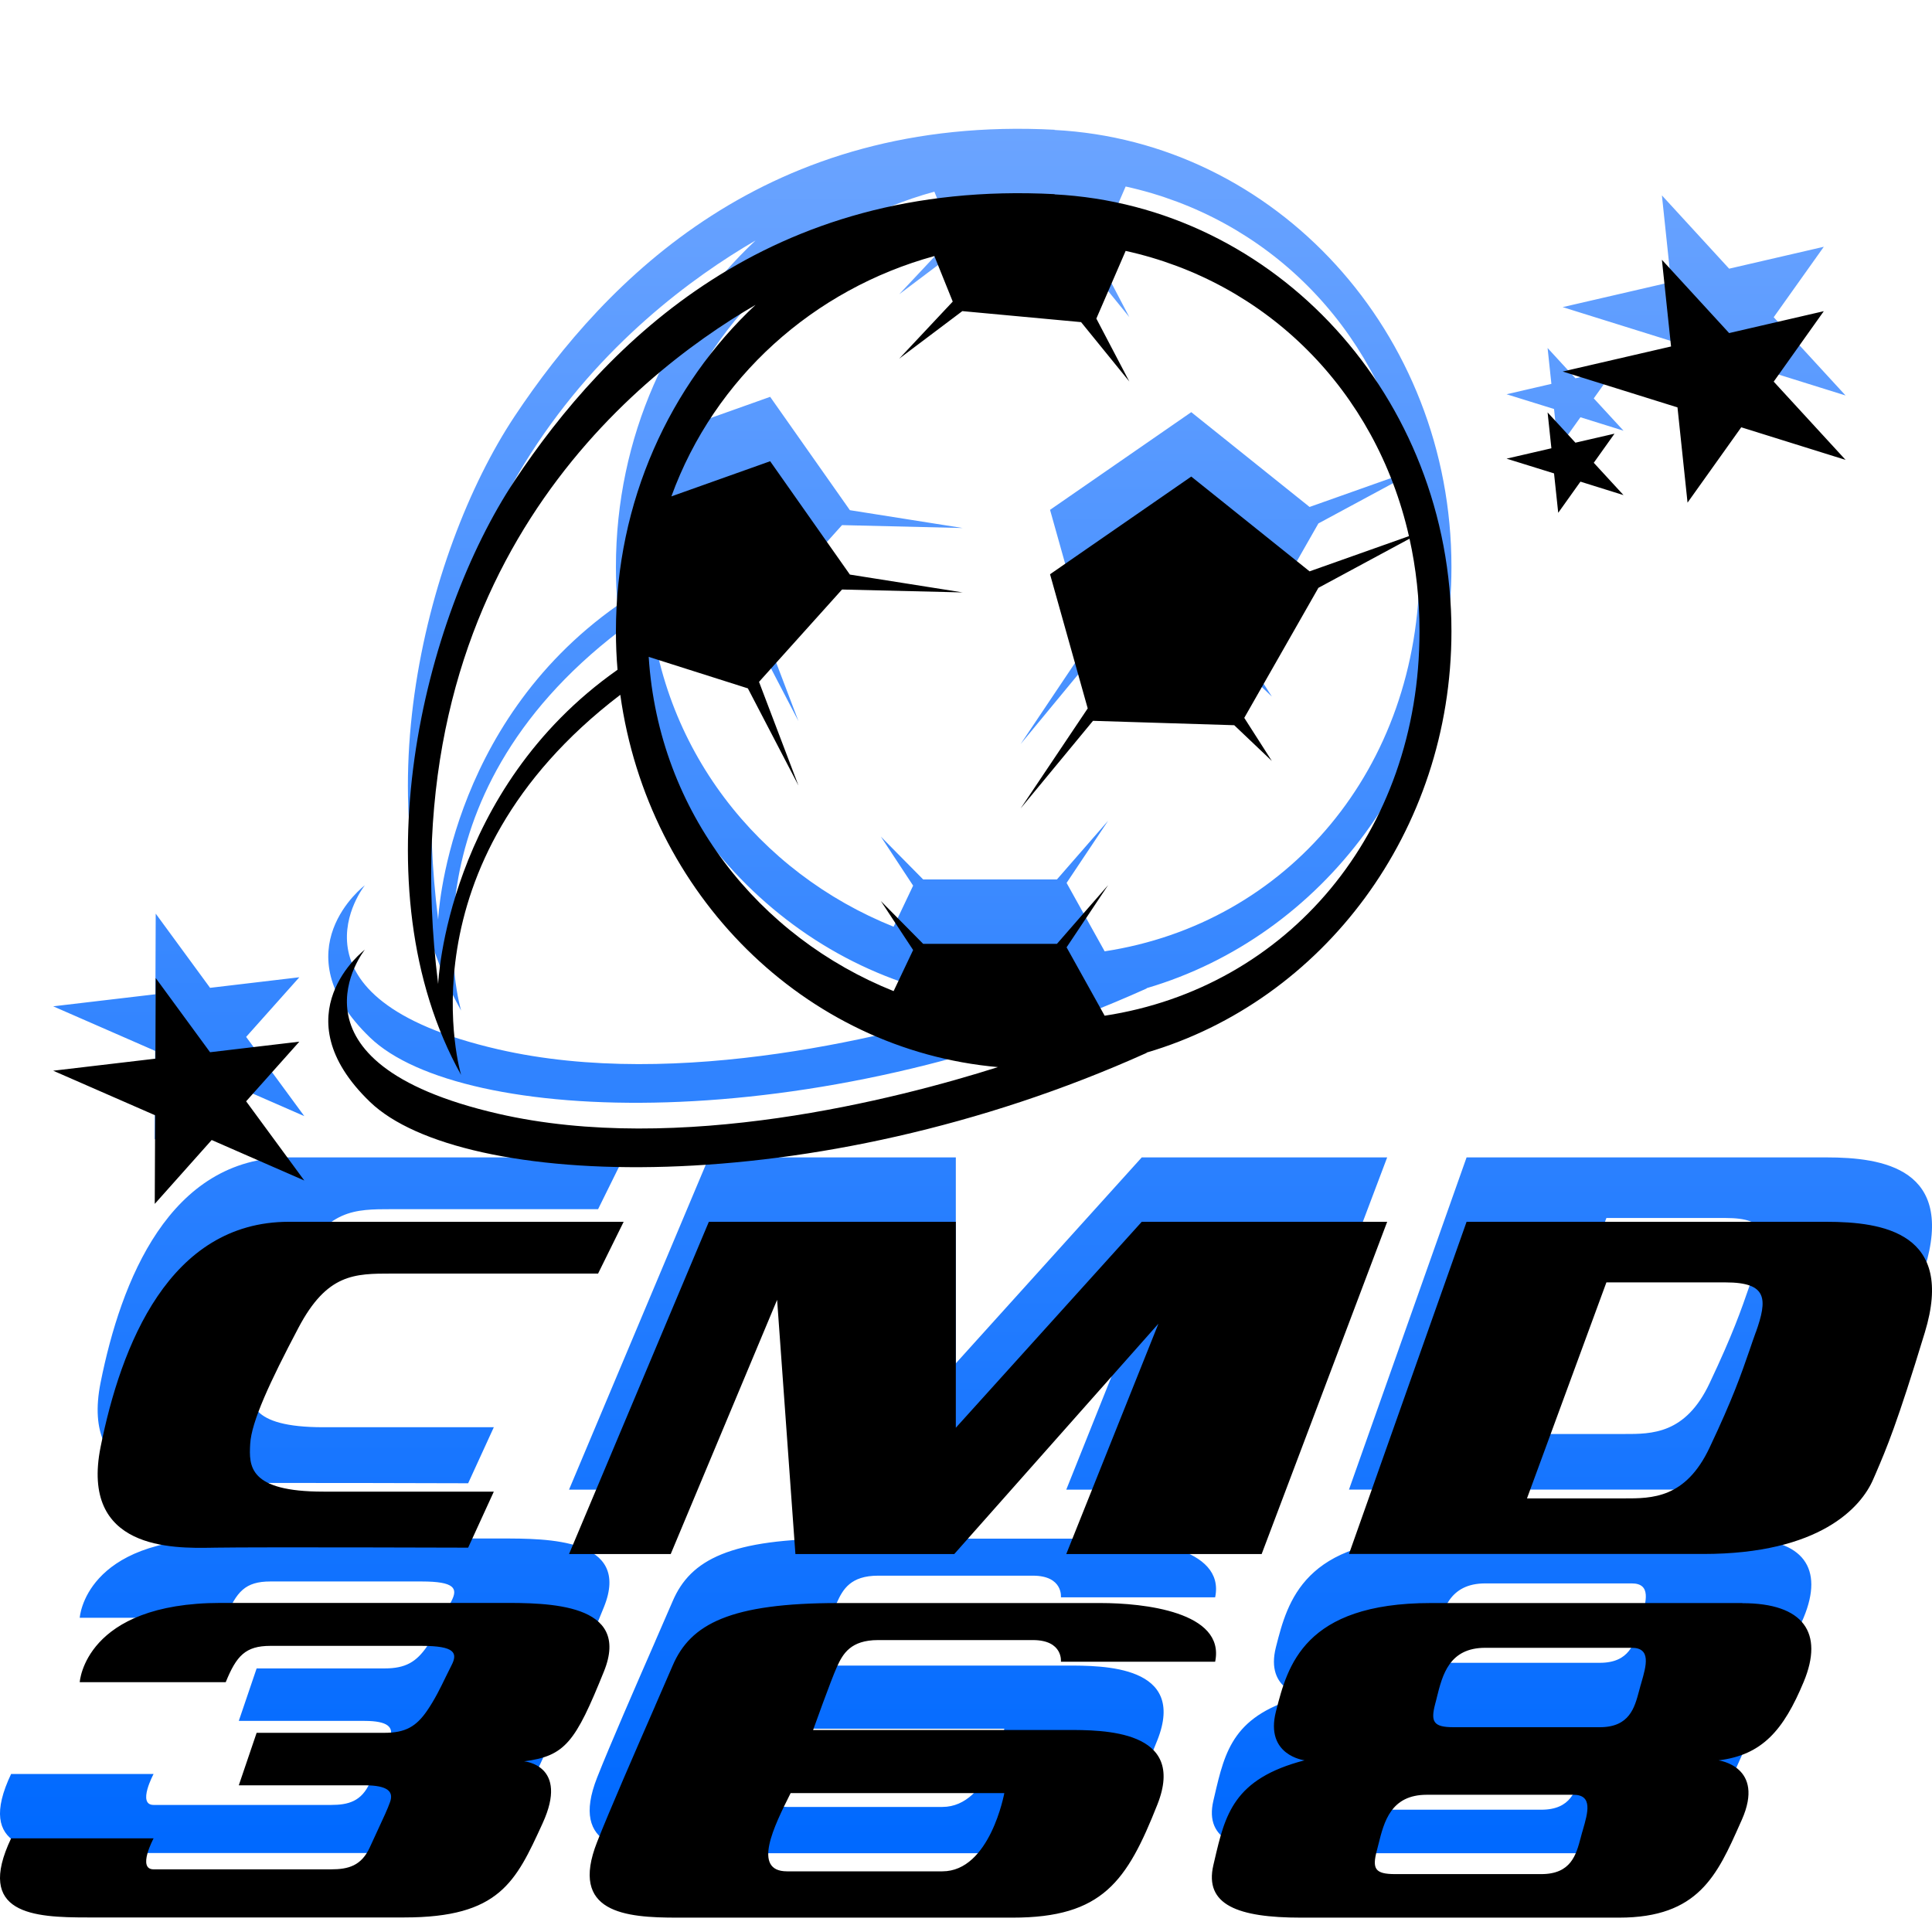 <?xml version="1.0" encoding="UTF-8"?>
<svg width="30px" height="30px" viewBox="0 0 30 30" version="1.1" xmlns="http://www.w3.org/2000/svg" xmlns:xlink="http://www.w3.org/1999/xlink">
    <title>sport-type/icon-cmd368</title>
    <defs>
        <linearGradient x1="50%" y1="0.899%" x2="50%" y2="99.019%" id="linearGradient-1">
            <stop stop-color="#6BA4FF" offset="0%"></stop>
            <stop stop-color="#0069FF" offset="100%"></stop>
        </linearGradient>
        <path d="M11.732,3.734 C9.784,4.867 6.01,7.917 6.803,14.275 L6.804,14.274 C6.804,14.274 6.931,11.269 9.589,9.4 C9.572,9.203 9.564,9.004 9.564,8.803 C9.564,6.788 10.402,4.978 11.732,3.734 Z M16.372,2.018 L16.38,2.015 C11.928,1.78 9.416,4.322 7.991,6.464 C6.584,8.582 5.529,12.767 7.16,15.692 C7.16,15.692 6.175,12.425 9.632,9.789 C10.062,12.885 12.486,15.304 15.496,15.57 C13.924,16.068 10.54,16.94 7.735,16.294 C4.268,15.496 5.665,13.747 5.665,13.747 C5.665,13.747 4.335,14.754 5.747,16.112 C7.159,17.47 12.61,17.687 17.805,15.349 L17.806,15.344 C20.536,14.542 22.538,11.918 22.538,8.803 C22.538,5.163 19.806,2.194 16.372,2.018 Z M17.479,2.896 L17.024,3.947 L17.536,4.924 L16.787,4.002 L14.943,3.831 L13.963,4.569 L14.794,3.683 L14.509,2.976 C12.634,3.491 11.096,4.864 10.425,6.708 L11.959,6.162 L13.197,7.922 L14.948,8.199 L13.075,8.154 L11.786,9.588 L12.398,11.197 L11.613,9.689 L10.073,9.2 C10.228,11.622 11.787,13.553 13.876,14.39 L14.179,13.752 L13.678,12.991 L14.335,13.656 L16.412,13.656 L17.207,12.744 L16.562,13.71 L17.153,14.772 C19.987,14.339 22.042,11.94 22.042,8.803 C22.042,8.303 21.988,7.822 21.887,7.365 L20.472,8.128 L19.321,10.147 L19.749,10.816 L19.165,10.261 L16.972,10.193 L15.848,11.554 L16.89,10 L16.305,7.917 L18.498,6.4 L20.335,7.872 L21.878,7.325 C21.363,5.06 19.672,3.379 17.479,2.896 Z M27.038,5.635 L28.658,6.141 L27.542,4.926 L28.32,3.832 L26.85,4.172 L25.806,3.034 L25.948,4.38 L24.265,4.769 L26.048,5.326 L26.204,6.805 L27.038,5.635 Z M25.21,6.688 L24.541,6.479 L24.196,6.963 L24.131,6.351 L23.394,6.122 L24.09,5.961 L24.031,5.404 L24.463,5.874 L25.07,5.734 L24.748,6.186 L25.21,6.688 Z M7.269,23.032 C7.269,23.032 4.041,23.021 3.338,23.032 L3.291,23.033 C2.686,23.043 1.242,23.069 1.562,21.468 C1.877,19.896 2.626,17.972 4.485,17.972 L9.684,17.972 L9.287,18.776 L6.086,18.776 C5.503,18.776 5.078,18.776 4.634,19.618 C4.19,20.459 3.903,21.079 3.885,21.422 C3.866,21.764 3.857,22.162 5.022,22.162 L7.668,22.162 L7.27,23.031 L7.269,23.032 Z M11.007,17.972 L8.836,23.131 L10.415,23.131 L12.067,19.184 L12.351,23.131 L14.818,23.131 L17.988,19.554 L16.557,23.131 L19.591,23.131 L21.54,17.972 L17.729,17.972 L14.842,21.17 L14.842,17.972 L11.007,17.972 Z M28.359,17.972 L22.773,17.972 L20.947,23.13 L26.448,23.13 C28.261,23.13 28.902,22.402 29.087,21.971 C29.101,21.939 29.114,21.908 29.128,21.877 C29.295,21.487 29.454,21.118 29.889,19.689 C30.358,18.148 29.247,17.972 28.359,17.972 Z M27.263,19.689 C27.229,19.782 27.199,19.87 27.17,19.956 C27.034,20.349 26.907,20.716 26.547,21.477 C26.174,22.27 25.651,22.268 25.216,22.267 C25.199,22.267 25.182,22.267 25.166,22.267 L23.711,22.267 L24.944,18.913 L26.795,18.913 C27.448,18.913 27.448,19.172 27.264,19.689 L27.263,19.689 Z M2.385,27.546 L0.174,27.546 L0.174,27.543 C-0.39,28.727 0.526,28.774 1.358,28.774 L6.279,28.774 C7.755,28.774 8.008,28.223 8.422,27.32 L8.425,27.313 C8.842,26.406 8.138,26.35 8.138,26.35 C8.777,26.267 8.934,26.054 9.378,24.954 C9.809,23.887 8.5,23.889 7.779,23.89 L7.713,23.89 L3.43,23.89 C1.313,23.89 1.238,25.121 1.238,25.121 L3.505,25.121 C3.671,24.713 3.81,24.557 4.198,24.557 L6.547,24.557 C7.066,24.557 7.111,24.667 7.01,24.861 C6.981,24.917 6.951,24.978 6.92,25.042 L6.92,25.042 L6.92,25.042 C6.841,25.206 6.75,25.392 6.631,25.565 C6.465,25.806 6.298,25.907 5.974,25.907 L3.985,25.907 L3.708,26.722 L5.66,26.722 C6.03,26.722 6.113,26.824 6.057,26.981 C6.021,27.085 5.952,27.232 5.873,27.402 L5.873,27.402 C5.831,27.491 5.787,27.586 5.743,27.684 C5.613,27.971 5.41,28.027 5.142,28.027 L2.385,28.027 C2.126,28.027 2.385,27.546 2.385,27.546 Z M18.869,24.802 C19.029,24.025 17.747,23.892 17.093,23.892 L13.017,23.892 C11.339,23.892 10.722,24.216 10.445,24.863 C10.384,25.006 10.288,25.225 10.176,25.482 L10.176,25.482 L10.176,25.483 L10.176,25.483 L10.176,25.483 L10.176,25.483 C9.878,26.165 9.464,27.114 9.272,27.602 C8.837,28.705 9.711,28.777 10.517,28.777 L15.724,28.777 C17.121,28.777 17.5,28.213 17.972,27.02 C18.431,25.86 17.132,25.862 16.559,25.863 L16.511,25.863 L12.626,25.863 C12.626,25.863 12.903,25.087 12.996,24.883 C13.088,24.68 13.208,24.467 13.635,24.467 L16.039,24.467 C16.511,24.467 16.474,24.803 16.474,24.803 L18.87,24.803 L18.869,24.802 Z M15.595,26.843 C15.595,26.843 15.374,28.058 14.633,28.058 L12.221,28.058 C11.67,28.058 12.024,27.348 12.271,26.855 L12.277,26.843 L15.594,26.843 L15.595,26.843 Z M22.217,23.892 L27.056,23.892 L27.056,23.894 C28.008,23.894 28.323,24.356 28.008,25.115 C27.693,25.872 27.361,26.252 26.685,26.335 C26.685,26.335 27.416,26.428 27.046,27.26 L27.023,27.311 C26.664,28.12 26.373,28.777 25.141,28.777 L20.201,28.777 C19.221,28.777 18.698,28.579 18.841,27.962 L18.856,27.898 C19.024,27.175 19.152,26.622 20.257,26.334 C20.257,26.334 19.637,26.26 19.813,25.575 L19.817,25.559 C19.992,24.875 20.245,23.892 22.217,23.892 Z M24.544,27.54 C24.552,27.51 24.559,27.482 24.567,27.454 L24.567,27.455 C24.571,27.441 24.575,27.428 24.579,27.414 C24.656,27.147 24.737,26.869 24.431,26.869 L22.156,26.869 C21.596,26.869 21.491,27.288 21.403,27.644 C21.395,27.676 21.387,27.707 21.379,27.738 C21.306,28.016 21.348,28.101 21.663,28.101 L23.934,28.101 C24.394,28.101 24.474,27.802 24.544,27.54 Z M25.451,25.258 C25.455,25.241 25.46,25.223 25.465,25.206 C25.468,25.195 25.471,25.183 25.474,25.172 L25.474,25.173 C25.476,25.167 25.478,25.16 25.48,25.153 C25.482,25.146 25.484,25.139 25.486,25.132 C25.563,24.866 25.643,24.587 25.338,24.587 L23.063,24.587 C22.503,24.587 22.398,25.007 22.31,25.362 L22.31,25.363 C22.306,25.378 22.302,25.392 22.299,25.407 C22.294,25.423 22.29,25.44 22.286,25.456 C22.213,25.734 22.255,25.82 22.57,25.82 L24.841,25.82 C25.301,25.82 25.381,25.52 25.451,25.258 L25.451,25.258 Z M3.287,16.702 L4.725,17.331 L3.822,16.101 L4.648,15.175 L3.262,15.339 L2.418,14.187 L2.413,15.439 L0.826,15.626 L2.409,16.318 L2.403,17.694 L3.287,16.702 Z" id="path-2"></path>
        <filter x="-11.7%" y="-13.1%" width="123.3%" height="126.1%" filterUnits="objectBoundingBox" id="filter-3">
            <feGaussianBlur stdDeviation="3" in="SourceAlpha" result="shadowBlurInner1"></feGaussianBlur>
            <feOffset dx="0" dy="1" in="shadowBlurInner1" result="shadowOffsetInner1"></feOffset>
            <feComposite in="shadowOffsetInner1" in2="SourceAlpha" operator="arithmetic" k2="-1" k3="1" result="shadowInnerInner1"></feComposite>
            <feColorMatrix values="0 0 0 0 1   0 0 0 0 1   0 0 0 0 1  0 0 0 0.5 0" type="matrix" in="shadowInnerInner1"></feColorMatrix>
        </filter>
    </defs>
    <g id="sport-type/icon-cmd368" stroke="none" stroke-width="1" fill="none" fill-rule="evenodd">
        <g id="Shape">
            <use fill="url(#linearGradient-1)" fill-rule="evenodd" xlink:href="#path-2"></use>
            <use fill="black" fill-opacity="1" filter="url(#filter-3)" xlink:href="#path-2"></use>
        </g>
    </g>
</svg>